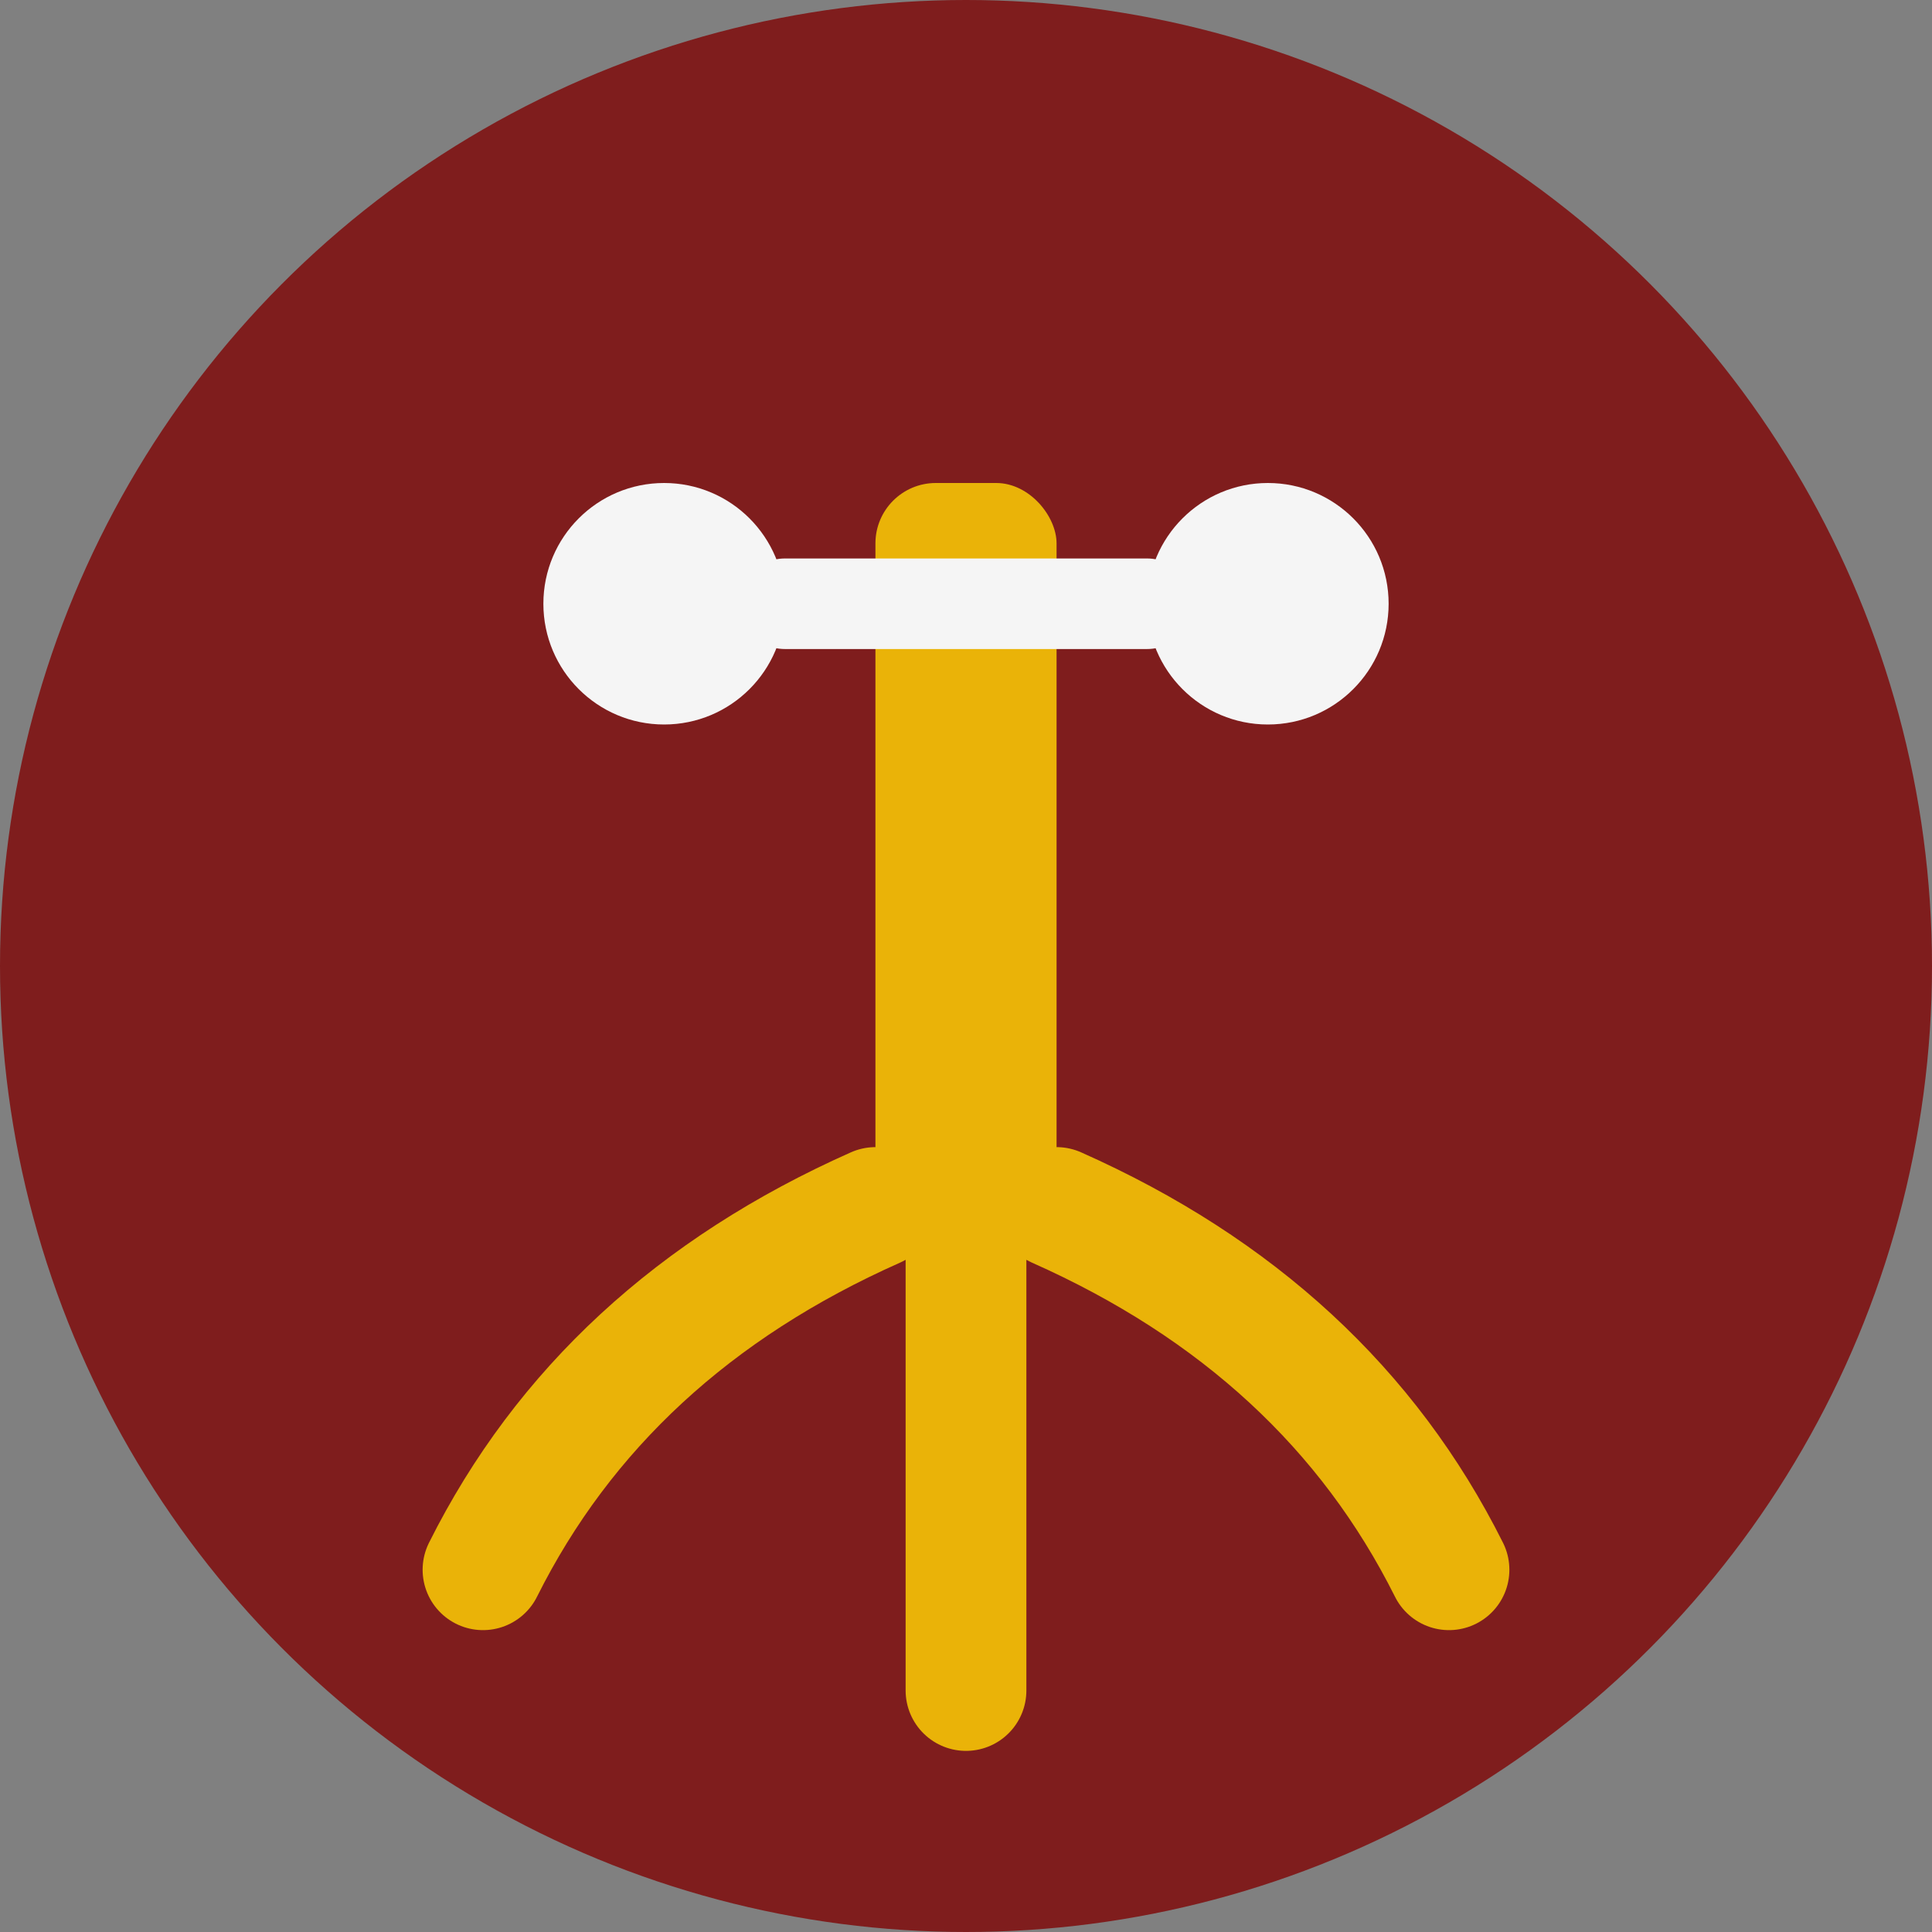 <svg xmlns="http://www.w3.org/2000/svg" width="32" height="32" viewBox="0 0 32 32">
  <rect x="0" y="0" width="32" height="32" fill="#808080" stroke="none"/>
  <!-- Background circle -->
  <circle cx="16" cy="16" r="16" fill="#7f1d1d"/>
  
  <!-- Root/tree symbol -->
  <g transform="translate(16,16)">
    <!-- Trunk -->
    <rect x="-1.5" y="-8" width="3" height="12" fill="#eab308" rx="1"/>
    
    <!-- Roots -->
    <path d="M-1.5,4 Q-6,6 -8,10 M1.5,4 Q6,6 8,10 M0,4 L0,12" 
          stroke="#eab308" stroke-width="2" fill="none" stroke-linecap="round"/>
    
    <!-- Strength symbol (stylized weights) -->
    <circle cx="-5" cy="-6" r="2" fill="#f5f5f5"/>
    <circle cx="5" cy="-6" r="2" fill="#f5f5f5"/>
    <line x1="-3" y1="-6" x2="3" y2="-6" stroke="#f5f5f5" stroke-width="1.5" stroke-linecap="round"/>
  </g>
</svg>